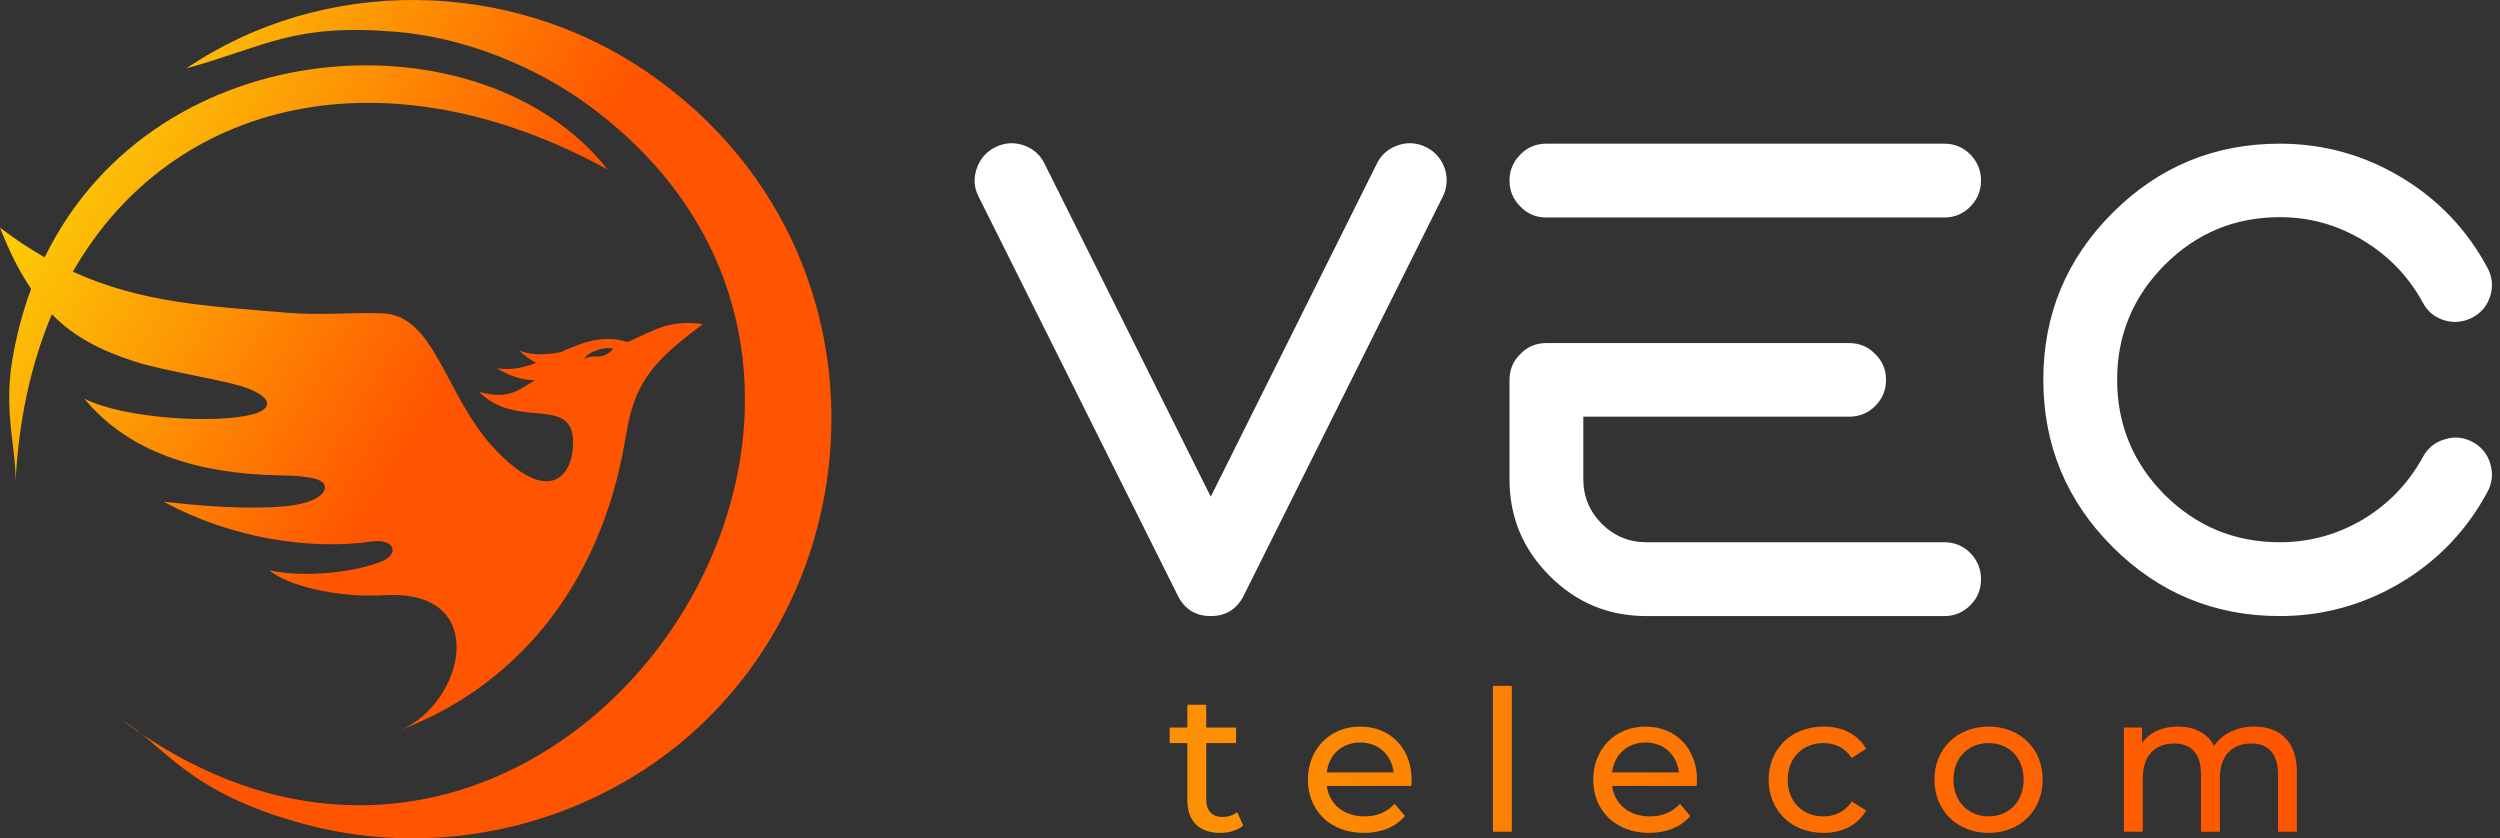 <svg xmlns="http://www.w3.org/2000/svg" width="167" height="56" viewBox="0 0 167 56" fill="none"><rect x="0" y="0" width="167" height="56" fill="#333333" stroke="none"/><path fill-rule="evenodd" clip-rule="evenodd" d="M12.445 4.57C17.815 3.084 19.563 1.554 26.457 2.124C31.294 2.524 35.962 4.607 39.144 6.91C66.109 26.431 36.514 69.092 8.21 48.144C11.046 49.836 12.501 52.962 20.407 55.07C26.191 56.611 32.279 56.19 37.629 54.155C58.387 46.26 62.217 17.816 43.215 4.807C34.023 -1.487 21.609 -1.635 12.445 4.57ZM1.016 32.659C1.19 28.252 2.051 24.348 3.464 20.994C4.977 22.528 6.745 23.409 8.923 24.125C11.065 24.83 15.141 25.381 16.599 25.961C18.331 26.65 18.096 27.356 16.87 27.682C14.478 28.316 8.315 27.984 5.632 26.632C8.594 30.213 13.206 31.66 18.689 31.753C20.803 31.789 21.542 32.012 21.684 32.431C21.852 32.927 21.063 33.641 19.006 33.822C16.55 34.04 13.393 33.805 10.934 33.511C15.389 35.942 20.655 36.766 24.842 36.175C26.37 35.959 26.71 37.015 25.472 37.51C23.647 38.24 20.347 38.61 17.985 38.096C19.239 39.12 22.445 39.945 25.714 39.76C32.835 39.355 30.982 46.96 26.803 48.741C33.997 45.99 40.077 39.644 41.794 29.191C42.376 25.646 43.424 24.277 46.961 21.645C44.691 21.373 43.977 21.94 41.917 22.848C40.275 22.326 38.847 22.891 37.456 23.522C36.515 23.705 35.586 23.762 34.671 23.421C35.028 23.741 35.404 24.021 35.811 24.24C34.963 24.561 34.102 24.757 33.189 24.597C33.973 25.075 34.799 25.395 35.726 25.399C34.466 26.195 33.839 26.675 32 26.174C34.589 28.808 38.473 26.226 38.279 29.812C38.165 31.935 36.544 33.691 33.079 30.025C29.685 26.435 29.108 21.018 25.492 20.926C23.095 20.865 21.491 21.085 19.076 20.883C13.927 20.45 9.473 20.249 4.865 18.151C11.535 6.506 25.882 3.264 40.58 11.318C32.347 0.827 10.497 1.758 2.985 17.191C2.004 16.634 1.012 15.98 0 15.21C0.649 16.867 1.334 18.202 2.08 19.297C1.531 20.775 1.104 22.368 0.817 24.077C0.201 27.765 1.207 30.256 1.016 32.659ZM39.836 23.415C39.836 23.415 40.364 23.156 40.969 23.287C40.969 23.287 40.585 23.83 39.926 23.812C39.268 23.795 39.097 23.951 39.055 23.981C39.014 24.012 39.146 23.616 39.836 23.415Z" fill="url(#paint0_linear_48_60)"></path><path d="M80.878 41.153C79.864 41.153 79.127 40.695 78.676 39.785L65.371 13.137C65.063 12.536 65.018 11.912 65.243 11.266C65.461 10.62 65.874 10.146 66.476 9.838C67.092 9.53 67.724 9.484 68.37 9.702C69.017 9.928 69.483 10.334 69.776 10.935L80.878 33.178L91.973 10.935C92.266 10.334 92.74 9.928 93.387 9.702C94.033 9.484 94.664 9.53 95.281 9.838C95.882 10.146 96.288 10.62 96.514 11.266C96.717 11.912 96.671 12.536 96.378 13.137L83.081 39.785C82.622 40.695 81.886 41.153 80.878 41.153ZM109.975 36.222C108.818 36.222 107.825 35.809 106.999 34.989C106.179 34.163 105.766 33.17 105.766 32.013V27.833H123.521C124.205 27.833 124.791 27.593 125.257 27.127C125.746 26.638 125.986 26.059 125.986 25.383C125.986 24.699 125.746 24.112 125.257 23.646C124.791 23.158 124.205 22.917 123.521 22.917H103.3C102.609 22.917 102.03 23.158 101.564 23.646C101.075 24.112 100.835 24.699 100.835 25.383V32.013C100.835 34.538 101.729 36.688 103.518 38.47C105.3 40.259 107.45 41.153 109.975 41.153H129.88C130.557 41.153 131.136 40.913 131.624 40.424C132.09 39.958 132.331 39.379 132.331 38.688C132.331 38.011 132.09 37.432 131.624 36.944C131.136 36.463 130.557 36.222 129.88 36.222H109.975ZM129.88 14.528C130.557 14.528 131.136 14.288 131.624 13.799C132.09 13.318 132.331 12.739 132.331 12.063C132.331 11.386 132.09 10.807 131.624 10.319C131.136 9.838 130.557 9.597 129.88 9.597H103.3C102.609 9.597 102.03 9.838 101.564 10.319C101.075 10.807 100.835 11.386 100.835 12.063C100.835 12.739 101.075 13.318 101.564 13.799C102.03 14.288 102.609 14.528 103.3 14.528H129.88ZM152.287 41.153C147.927 41.153 144.199 39.612 141.117 36.53C138.035 33.448 136.494 29.72 136.494 25.36C136.494 21.015 138.035 17.302 141.117 14.22C144.199 11.138 147.927 9.597 152.287 9.597C155.174 9.597 157.872 10.334 160.368 11.822C162.848 13.303 164.78 15.318 166.156 17.873C166.479 18.474 166.547 19.098 166.359 19.745C166.163 20.391 165.773 20.88 165.171 21.203C164.562 21.526 163.938 21.587 163.292 21.399C162.646 21.211 162.164 20.812 161.841 20.211C160.887 18.459 159.549 17.076 157.835 16.047C156.128 15.017 154.279 14.506 152.287 14.506C149.288 14.506 146.724 15.573 144.597 17.7C142.485 19.828 141.425 22.384 141.425 25.36C141.425 28.359 142.485 30.923 144.597 33.05C146.724 35.162 149.288 36.222 152.287 36.222C154.279 36.222 156.128 35.711 157.835 34.704C159.549 33.674 160.887 32.283 161.841 30.539C162.164 29.938 162.646 29.54 163.292 29.352C163.938 29.141 164.562 29.201 165.171 29.525C165.773 29.848 166.163 30.336 166.359 30.998C166.547 31.644 166.479 32.268 166.156 32.87C164.78 35.425 162.848 37.447 160.368 38.928C157.872 40.409 155.174 41.153 152.287 41.153Z" fill="white"></path><path d="M82.65 54.246C82.388 54.456 82.033 54.574 81.665 54.574C80.97 54.574 80.576 54.154 80.576 53.406V49.638H82.571V48.601H80.576V47.078H79.315V48.601H78.134V49.638H79.315V53.458C79.315 54.863 80.116 55.638 81.521 55.638C82.085 55.638 82.663 55.48 83.044 55.152L82.65 54.246ZM94.3 52.119C94.3 49.98 92.869 48.535 90.861 48.535C88.852 48.535 87.369 50.019 87.369 52.08C87.369 54.154 88.865 55.638 91.11 55.638C92.265 55.638 93.224 55.244 93.854 54.509L93.158 53.695C92.646 54.259 91.963 54.535 91.15 54.535C89.771 54.535 88.787 53.721 88.629 52.5H94.274C94.287 52.382 94.3 52.224 94.3 52.119ZM90.861 49.599C92.082 49.599 92.961 50.426 93.093 51.594H88.629C88.76 50.413 89.653 49.599 90.861 49.599ZM99.728 55.559H100.988V45.818H99.728V55.559ZM113.361 52.119C113.361 49.98 111.93 48.535 109.921 48.535C107.912 48.535 106.429 50.019 106.429 52.08C106.429 54.154 107.925 55.638 110.171 55.638C111.326 55.638 112.284 55.244 112.914 54.509L112.218 53.695C111.706 54.259 111.024 54.535 110.21 54.535C108.831 54.535 107.847 53.721 107.689 52.5H113.334C113.347 52.382 113.361 52.224 113.361 52.119ZM109.921 49.599C111.142 49.599 112.021 50.426 112.153 51.594H107.689C107.821 50.413 108.713 49.599 109.921 49.599ZM121.821 55.638C123.068 55.638 124.105 55.113 124.657 54.141L123.698 53.537C123.252 54.22 122.569 54.535 121.808 54.535C120.442 54.535 119.418 53.59 119.418 52.08C119.418 50.596 120.442 49.638 121.808 49.638C122.569 49.638 123.252 49.953 123.698 50.636L124.657 50.019C124.105 49.047 123.068 48.535 121.821 48.535C119.681 48.535 118.145 50.006 118.145 52.08C118.145 54.154 119.681 55.638 121.821 55.638ZM132.841 55.638C134.928 55.638 136.451 54.154 136.451 52.08C136.451 50.006 134.928 48.535 132.841 48.535C130.754 48.535 129.218 50.006 129.218 52.08C129.218 54.154 130.754 55.638 132.841 55.638ZM132.841 54.535C131.502 54.535 130.491 53.564 130.491 52.08C130.491 50.596 131.502 49.638 132.841 49.638C134.18 49.638 135.178 50.596 135.178 52.08C135.178 53.564 134.18 54.535 132.841 54.535ZM150.583 48.535C149.401 48.535 148.43 49.035 147.905 49.822C147.445 48.956 146.552 48.535 145.489 48.535C144.439 48.535 143.586 48.929 143.087 49.638V48.601H141.879V55.559H143.139V51.975C143.139 50.465 143.966 49.665 145.226 49.665C146.369 49.665 147.025 50.334 147.025 51.7V55.559H148.286V51.975C148.286 50.465 149.113 49.665 150.373 49.665C151.515 49.665 152.171 50.334 152.171 51.7V55.559H153.432V51.555C153.432 49.507 152.276 48.535 150.583 48.535Z" fill="url(#paint1_linear_48_60)"></path><defs><linearGradient id="paint0_linear_48_60" x1="-5.393" y1="12.853" x2="26.323" y2="31.925" gradientUnits="userSpaceOnUse"><stop stop-color="#FCCC06"></stop><stop offset="0.179" stop-color="#FCCC06"></stop><stop offset="1" stop-color="#FF5400"></stop></linearGradient><linearGradient id="paint1_linear_48_60" x1="43.321" y1="53.978" x2="153.428" y2="50.725" gradientUnits="userSpaceOnUse"><stop stop-color="#FDAE04"></stop><stop offset="1" stop-color="#FF5400"></stop></linearGradient></defs></svg>